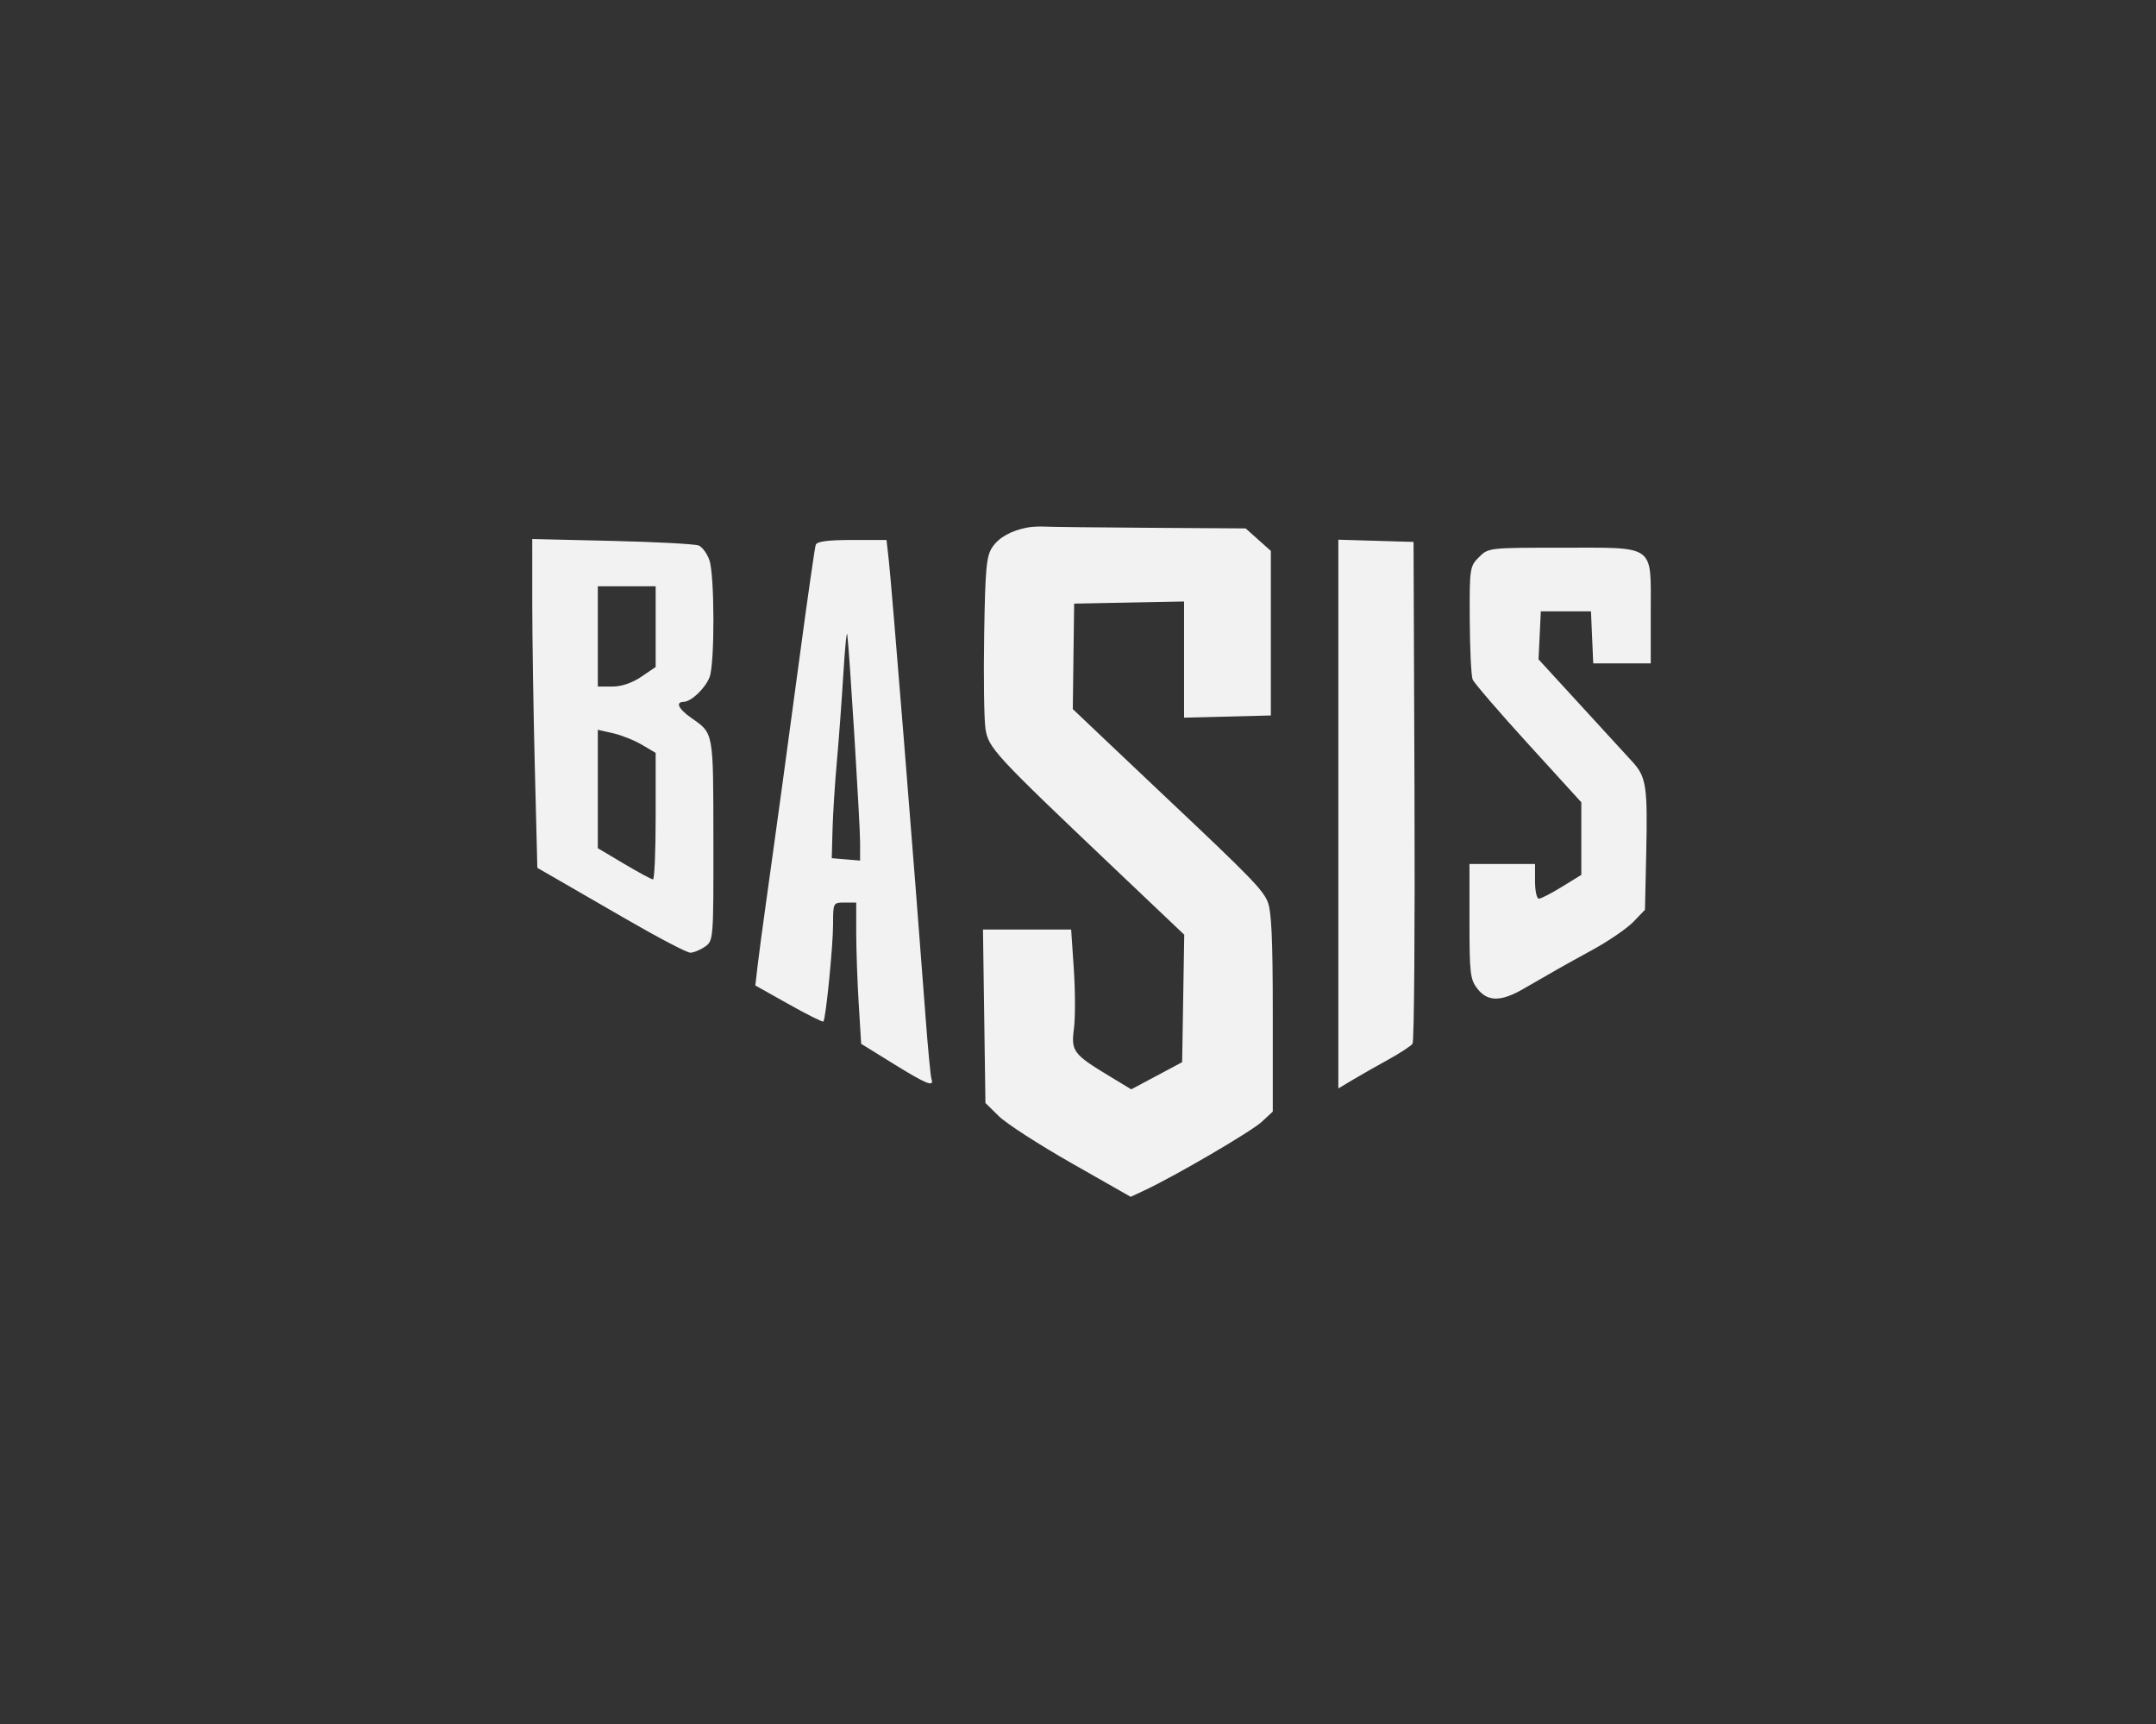 <svg xmlns="http://www.w3.org/2000/svg" width="559" height="447" viewBox="0 0 559 447" version="1.1">
	<rect x="0" y="0" width="559" height="447" fill="#333333" stroke="none"/>
	<path d="M 266.500 136.750 C 262.250 137.520, 259.026 139.307, 257.299 141.851 C 255.747 144.137, 255.455 147.243, 255.172 164.488 C 254.992 175.481, 255.142 186.459, 255.505 188.883 C 256.260 193.917, 257.681 195.459, 288.773 224.988 L 307.047 242.343 306.773 258.865 L 306.500 275.387 299.902 278.907 L 293.304 282.428 287.578 278.964 C 278.273 273.334, 277.672 272.528, 278.446 266.696 C 278.812 263.934, 278.800 257.023, 278.420 251.338 L 277.727 241 266.295 241 L 254.863 241 255.181 263.485 L 255.500 285.971 259 289.410 C 260.925 291.302, 269.398 296.775, 277.830 301.572 L 293.160 310.294 296.830 308.577 C 304.771 304.860, 324.443 293.356, 327.144 290.849 L 330 288.198 330 262.567 C 330 243.294, 329.665 236.138, 328.649 233.718 C 327.360 230.649, 324.028 227.222, 303.500 207.855 C 298.550 203.185, 290.821 195.869, 286.325 191.599 L 278.151 183.834 278.325 170.167 L 278.500 156.500 292.750 156.223 L 307 155.945 307 171.005 L 307 186.066 318.250 185.783 L 329.500 185.500 329.500 164.167 L 329.500 142.833 326.234 139.917 L 322.968 137 298.234 136.843 C 284.630 136.757, 272.375 136.620, 271 136.537 C 269.625 136.455, 267.600 136.550, 266.500 136.750 M 138.002 156.126 C 138.003 165.132, 138.300 184.314, 138.663 198.754 L 139.321 225.009 143.411 227.358 C 145.660 228.651, 154.226 233.599, 162.447 238.354 C 170.668 243.109, 178.105 247, 178.974 247 C 179.844 247, 181.555 246.299, 182.777 245.443 C 184.979 243.901, 185 243.644, 184.968 217.693 C 184.934 189.464, 185.073 190.233, 179.250 186.145 C 175.902 183.795, 175.055 182.025, 177.250 181.967 C 179.242 181.914, 182.883 178.438, 183.986 175.536 C 185.331 171.999, 185.289 149.126, 183.930 145.229 C 183.342 143.541, 182.104 141.836, 181.180 141.440 C 180.256 141.044, 170.162 140.502, 158.750 140.236 L 138 139.752 138.002 156.126 M 211.499 141.250 C 211.259 141.938, 209.431 154.650, 207.437 169.500 C 205.444 184.350, 203.403 199.425, 202.901 203 C 202.400 206.575, 201.564 212.650, 201.044 216.500 C 200.525 220.350, 199.401 228.450, 198.548 234.500 C 197.694 240.550, 196.736 247.750, 196.418 250.500 L 195.840 255.500 204.484 260.352 C 209.239 263.021, 213.287 265.046, 213.482 264.852 C 214.111 264.222, 216 245.238, 216 239.539 C 216 234.051, 216.028 234, 219 234 L 222 234 222 241.844 C 222 246.159, 222.288 254.399, 222.640 260.156 L 223.281 270.624 231.663 275.812 C 240.265 281.136, 242.254 281.931, 241.512 279.750 C 241.278 279.063, 240.598 271.975, 240.002 264 C 237.098 225.188, 231.236 152.380, 230.441 145.250 L 229.856 140 220.897 140 C 214.629 140, 211.806 140.376, 211.499 141.250 M 347 211.063 L 347 282.198 350.750 279.956 C 352.813 278.723, 356.975 276.354, 360 274.693 C 363.025 273.031, 365.835 271.182, 366.245 270.585 C 366.655 269.988, 366.880 240.475, 366.745 205 L 366.500 140.500 356.750 140.214 L 347 139.928 347 211.063 M 383.455 144.455 C 381.078 146.831, 381.002 147.346, 381.070 160.705 C 381.109 168.292, 381.446 175.248, 381.820 176.163 C 382.194 177.077, 388.688 184.617, 396.250 192.918 L 410 208.011 410 217.420 L 410 226.828 404.985 229.914 C 402.227 231.611, 399.527 233, 398.985 233 C 398.443 233, 398 230.975, 398 228.500 L 398 224 389.500 224 L 381 224 381 238.865 C 381 252.390, 381.187 253.968, 383.073 256.365 C 385.732 259.747, 389.170 259.747, 395 256.367 C 402.981 251.740, 405.366 250.394, 413.038 246.186 C 417.184 243.912, 421.909 240.662, 423.538 238.963 L 426.500 235.875 426.827 221.253 C 427.215 203.875, 426.847 201.433, 423.246 197.500 C 421.736 195.850, 415.641 189.200, 409.703 182.722 L 398.906 170.945 399.203 164.722 L 399.500 158.500 406 158.500 L 412.500 158.500 412.796 165.250 L 413.091 172 420.546 172 L 428 172 428 158.557 C 428 140.937, 429.494 142, 404.732 142 C 386.081 142, 385.887 142.022, 383.455 144.455 M 155 165 L 155 178 158.768 178 C 161.153 178, 163.905 177.070, 166.268 175.464 L 170 172.928 170 162.464 L 170 152 162.500 152 L 155 152 155 165 M 218.641 175 C 218.224 181.875, 217.474 192, 216.975 197.500 C 216.476 203, 215.974 210.875, 215.860 215 L 215.653 222.500 219.327 222.810 L 223 223.121 223 218.321 C 223 213.572, 220.207 168.356, 219.675 164.500 C 219.523 163.400, 219.058 168.125, 218.641 175 M 155 204.562 L 155 219.911 161.808 223.955 C 165.553 226.180, 168.928 228, 169.308 228 C 169.689 228, 170 220.619, 170 211.599 L 170 195.198 166.421 193.086 C 164.453 191.925, 161.078 190.578, 158.921 190.094 L 155 189.213 155 204.562" stroke="none" fill="#f2f2f2" fill-rule="evenodd"/>
</svg>